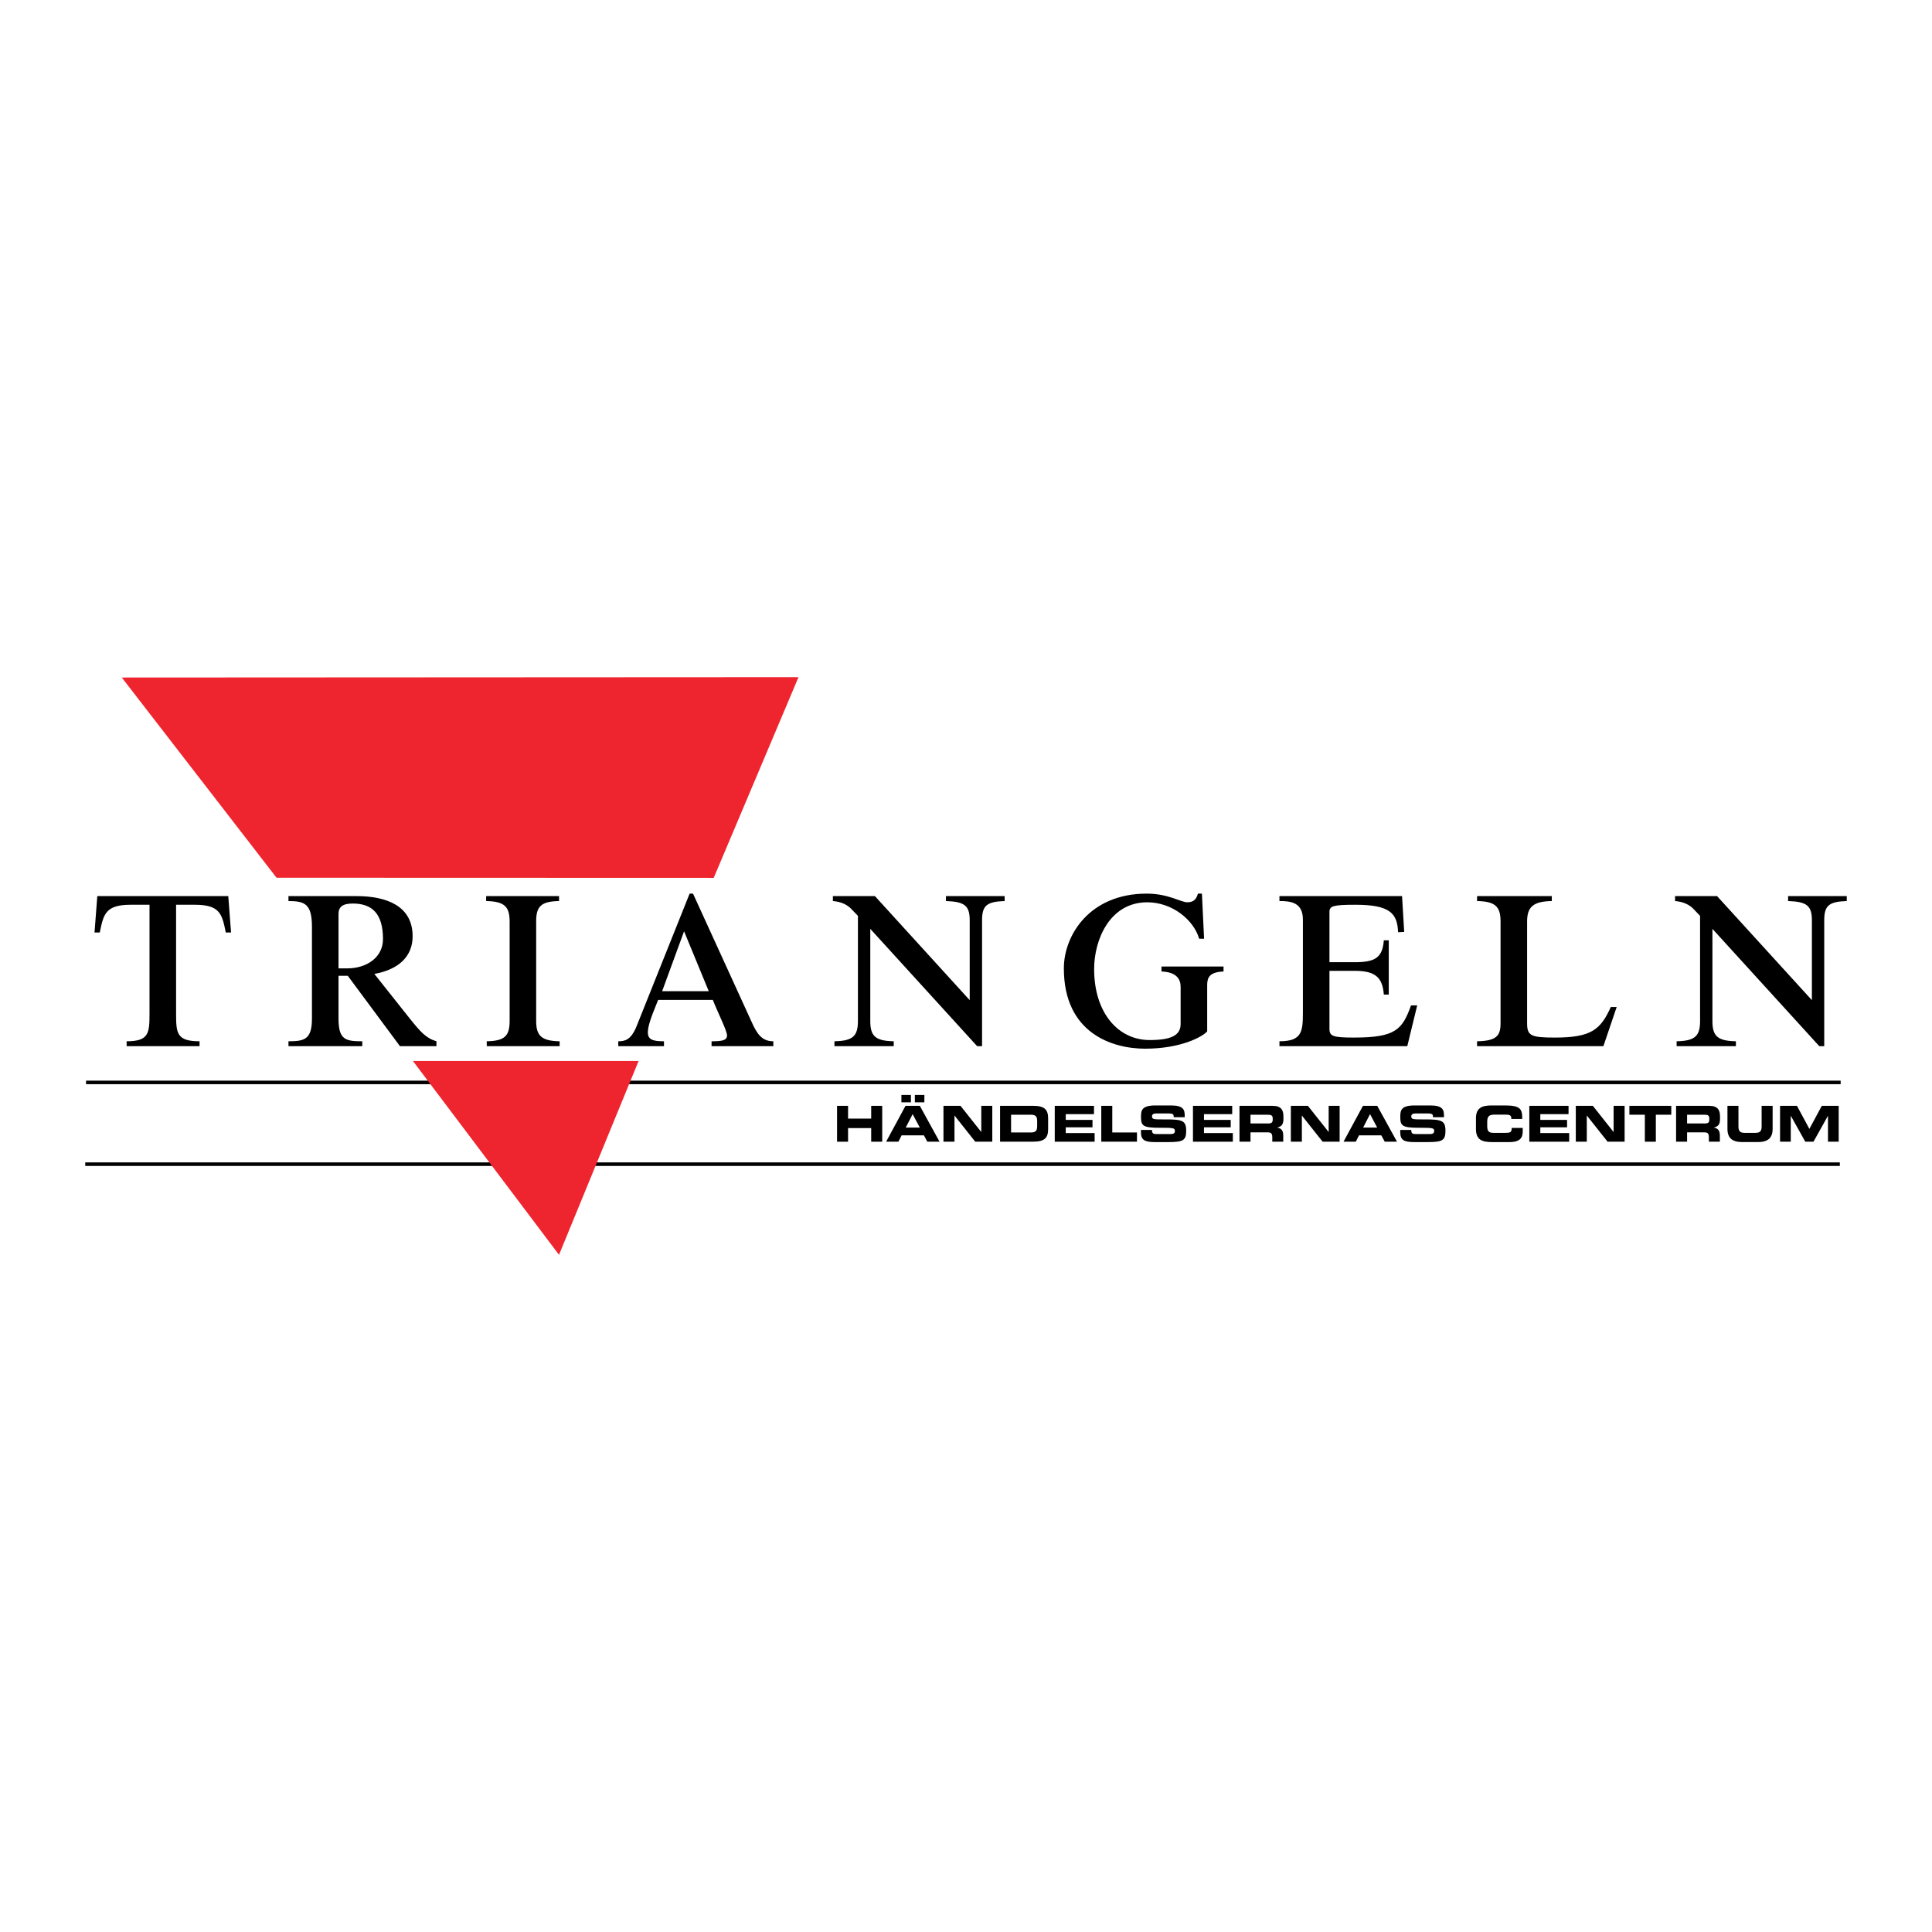 <?xml version="1.0" encoding="utf-8"?>
<!-- Generator: Adobe Illustrator 13.0.0, SVG Export Plug-In . SVG Version: 6.00 Build 14948)  -->
<!DOCTYPE svg PUBLIC "-//W3C//DTD SVG 1.0//EN" "http://www.w3.org/TR/2001/REC-SVG-20010904/DTD/svg10.dtd">
<svg version="1.0" id="Layer_1" xmlns="http://www.w3.org/2000/svg" xmlns:xlink="http://www.w3.org/1999/xlink" x="0px" y="0px"
	 width="192.756px" height="192.756px" viewBox="0 0 192.756 192.756" enable-background="new 0 0 192.756 192.756"
	 xml:space="preserve">
<g>
	<polygon fill-rule="evenodd" clip-rule="evenodd" fill="#FFFFFF" points="0,0 192.756,0 192.756,192.756 0,192.756 0,0 	"/>
	
		<line fill="none" stroke="#000000" stroke-width="0.353" stroke-miterlimit="2.613" x1="183.642" y1="107.993" x2="8.585" y2="107.993"/>
	<polygon fill-rule="evenodd" clip-rule="evenodd" fill="#EE252E" points="71.207,87.586 27.59,87.572 12.149,67.596 79.667,67.561 
		71.207,87.586 	"/>
	<path fill-rule="evenodd" clip-rule="evenodd" d="M42.502,107.831L42.502,107.831L42.502,107.831z"/>
	<path fill-rule="evenodd" clip-rule="evenodd" d="M42.502,107.831L42.502,107.831L42.502,107.831z"/>
	<path fill-rule="evenodd" clip-rule="evenodd" d="M14.917,90.268h-1.881c-2.527,0-2.71,0.954-3.082,2.771H9.43l0.278-3.635h13.066
		l0.279,3.635h-0.526c-0.37-1.817-0.555-2.771-3.082-2.771h-1.877v10.846c0,1.973,0.06,2.774,2.34,2.774v0.489h-7.274v-0.489
		c2.22,0,2.283-0.802,2.283-2.774V90.268L14.917,90.268z"/>
	<path fill-rule="evenodd" clip-rule="evenodd" d="M31.124,92.517c0-2.312-0.678-2.619-2.344-2.619v-0.494h6.78
		c3.021,0,5.608,0.988,5.608,4.006c0,2.033-1.416,3.329-3.819,3.758l3.572,4.5c1.02,1.264,1.574,1.91,2.622,2.221v0.489h-3.639
		l-5.206-7.022h-0.924v4.253c0,2.125,0.677,2.28,2.372,2.28v0.489H28.78v-0.489c1.603,0,2.344-0.188,2.344-2.28V92.517
		L31.124,92.517z M33.774,96.614h0.894c1.849,0,3.543-1.048,3.543-2.926c0-2.559-1.109-3.543-3.021-3.543
		c-1.044,0-1.416,0.367-1.416,1.048V96.614L33.774,96.614z"/>
	<path fill-rule="evenodd" clip-rule="evenodd" d="M48.503,89.404h7.273v0.494c-1.821,0.032-2.283,0.554-2.283,2.033v9.922
		c0,1.481,0.525,2.004,2.343,2.036v0.489h-7.273v-0.489c1.821-0.032,2.283-0.555,2.283-2.036v-9.922
		c0-1.479-0.526-2.001-2.343-2.033V89.404L48.503,89.404z"/>
	<path fill-rule="evenodd" clip-rule="evenodd" d="M65.663,99.76c-0.865,2.093-0.988,2.65-1.021,3.14
		c-0.06,0.834,0.495,0.989,1.603,0.989v0.489h-4.56v-0.489c0.649,0,1.264-0.123,1.818-1.479l5.301-13.253h0.339l5.856,12.819
		c0.525,1.172,1.017,1.913,2.156,1.913v0.489h-6.162v-0.489c1.079,0,1.542-0.093,1.542-0.587c0-0.462-0.864-2.155-1.418-3.542
		H65.663L65.663,99.76z M70.713,98.894l-2.464-5.978l-2.188,5.978H70.713L70.713,98.894z"/>
	<path fill-rule="evenodd" clip-rule="evenodd" d="M86.828,92.672v9.18c0,1.481,0.462,2.004,2.34,2.036v0.489h-5.916v-0.489
		c1.881-0.032,2.344-0.555,2.344-2.036V91.377l-0.65-0.678c-0.43-0.462-1.077-0.741-1.849-0.801v-0.494h4.193l9.458,10.383v-7.98
		c0-1.479-0.554-1.849-2.371-1.909v-0.494h5.855v0.494c-1.758,0.06-2.252,0.43-2.252,1.909v12.571h-0.49L86.828,92.672
		L86.828,92.672z"/>
	<path fill-rule="evenodd" clip-rule="evenodd" d="M122.072,96.431v0.495c-1.416,0.06-1.631,0.614-1.631,1.354v4.62
		c-0.494,0.559-2.65,1.727-6.193,1.727c-3.27,0-8.107-1.539-8.107-8.012c0-3.328,2.591-7.458,8.259-7.458
		c2.188,0,3.392,0.864,4.069,0.864c0.741,0,0.925-0.462,1.048-0.864h0.399l0.215,4.5h-0.491c-0.557-1.91-2.713-3.636-5.177-3.636
		c-3.759,0-5.302,3.76-5.302,6.657c0,4.313,2.344,7.087,5.549,7.087c2.188,0,3.081-0.495,3.081-1.604v-3.698
		c0-0.741-0.371-1.479-1.91-1.539v-0.495H122.072L122.072,96.431z"/>
	<path fill-rule="evenodd" clip-rule="evenodd" d="M138.558,99.233h-0.494c-0.123-1.726-0.864-2.372-2.897-2.372h-2.527v5.791
		c0,0.741,0.371,0.866,2.467,0.866c4.13,0,4.808-0.802,5.669-3.206h0.617l-0.988,4.065h-12.755v-0.489c2.28,0,2.34-0.989,2.34-2.958
		v-9.184c0-1.726-1.231-1.849-2.34-1.849v-0.494h12.232l0.215,3.576l-0.613,0.031c-0.063-1.881-0.805-2.742-4.253-2.742
		c-2.22,0-2.591,0.124-2.591,0.707V96h2.527c2.033,0,2.774-0.462,2.897-2.188h0.494V99.233L138.558,99.233z"/>
	<path fill-rule="evenodd" clip-rule="evenodd" d="M159.97,104.378h-12.603v-0.489c1.941-0.032,2.343-0.555,2.343-1.79V91.931
		c0-1.479-0.525-2.001-2.343-2.033v-0.494h7.457v0.494c-1.817,0.032-2.464,0.554-2.464,2.033v10.168c0,1.235,0.371,1.42,2.774,1.42
		c3.636,0,4.561-0.802,5.576-3.05h0.587L159.97,104.378L159.97,104.378z"/>
	<path fill-rule="evenodd" clip-rule="evenodd" d="M170.848,92.672v9.18c0,1.481,0.463,2.004,2.343,2.036v0.489h-5.914v-0.489
		c1.878-0.032,2.34-0.555,2.34-2.036V91.377l-0.646-0.678c-0.434-0.462-1.079-0.741-1.849-0.801v-0.494h4.189l9.462,10.383v-7.98
		c0-1.479-0.558-1.849-2.375-1.909v-0.494h5.854v0.494c-1.754,0.06-2.248,0.43-2.248,1.909v12.571h-0.494L170.848,92.672
		L170.848,92.672z"/>
	<polygon fill-rule="evenodd" clip-rule="evenodd" points="83.514,110.329 84.611,110.329 84.611,111.604 86.919,111.604 
		86.919,110.329 88.018,110.329 88.018,113.908 86.919,113.908 86.919,112.549 84.611,112.549 84.611,113.908 83.514,113.908 
		83.514,110.329 	"/>
	<path fill-rule="evenodd" clip-rule="evenodd" d="M91.056,111.158l0.713,1.342h-1.405L91.056,111.158L91.056,111.158z
		 M89.934,109.979h0.949v-0.737h-0.949V109.979L89.934,109.979z M91.275,109.979h0.95v-0.737h-0.95V109.979L91.275,109.979z
		 M88.409,113.908h1.225l0.321-0.636h2.224l0.338,0.636h1.222l-1.966-3.579h-1.43L88.409,113.908L88.409,113.908z"/>
	<polygon fill-rule="evenodd" clip-rule="evenodd" points="94.13,110.329 95.831,110.329 97.893,112.931 97.903,112.931 
		97.903,110.329 99.001,110.329 99.001,113.908 97.3,113.908 95.238,111.304 95.228,111.304 95.228,113.908 94.13,113.908 
		94.13,110.329 	"/>
	<path fill-rule="evenodd" clip-rule="evenodd" d="M100.875,111.216h1.951c0.47,0,0.653,0.134,0.653,0.642v0.487
		c0,0.509-0.184,0.643-0.653,0.643h-1.951V111.216L100.875,111.216z M99.777,113.904h3.314c1.098,0,1.481-0.359,1.481-1.245v-1.087
		c0-0.883-0.384-1.243-1.481-1.243h-3.314V113.904L99.777,113.904z"/>
	<polygon fill-rule="evenodd" clip-rule="evenodd" points="105.233,110.329 109.147,110.329 109.147,111.158 106.331,111.158 
		106.331,111.733 108.999,111.733 108.999,112.472 106.331,112.472 106.331,113.047 109.211,113.047 109.211,113.908 
		105.233,113.908 105.233,110.329 	"/>
	<polygon fill-rule="evenodd" clip-rule="evenodd" points="109.875,110.329 110.972,110.329 110.972,112.987 113.436,112.987 
		113.436,113.904 109.875,113.904 109.875,110.329 	"/>
	<path fill-rule="evenodd" clip-rule="evenodd" d="M113.834,112.736h1.098c0.004,0.381,0.159,0.409,0.474,0.409h1.345
		c0.232,0,0.469-0.024,0.469-0.299c0-0.312-0.127-0.329-1.539-0.329c-1.651,0-1.842-0.197-1.842-1.08
		c0-0.649,0.061-1.147,1.444-1.147h1.534c1.268,0,1.384,0.427,1.384,1.056v0.117h-1.098c0-0.266-0.027-0.374-0.536-0.374h-1.215
		c-0.247,0-0.416,0.084-0.416,0.277c0,0.314,0.135,0.325,1.31,0.318c1.705-0.004,2.101,0.1,2.101,1.14
		c0,0.964-0.325,1.122-1.783,1.122h-1.33c-0.996,0-1.398-0.189-1.398-0.963V112.736L113.834,112.736z"/>
	<polygon fill-rule="evenodd" clip-rule="evenodd" points="119.022,110.329 122.937,110.329 122.937,111.158 120.12,111.158 
		120.12,111.733 122.788,111.733 122.788,112.472 120.12,112.472 120.12,113.047 123,113.047 123,113.908 119.022,113.908 
		119.022,110.329 	"/>
	<path fill-rule="evenodd" clip-rule="evenodd" d="M124.762,111.216h1.715c0.343,0,0.502,0.06,0.502,0.377v0.117
		c0,0.257-0.11,0.377-0.406,0.377h-1.811V111.216L124.762,111.216z M123.664,113.908h1.098v-0.932h1.722
		c0.343,0,0.452,0.124,0.452,0.497v0.435h1.094v-0.61c0-0.59-0.271-0.734-0.596-0.795v-0.007c0.504-0.12,0.614-0.402,0.614-0.878
		v-0.229c0-0.643-0.23-1.06-1.073-1.06h-3.311V113.908L123.664,113.908z"/>
	<polygon fill-rule="evenodd" clip-rule="evenodd" points="128.788,110.329 130.49,110.329 132.551,112.931 132.562,112.931 
		132.562,110.329 133.655,110.329 133.655,113.908 131.958,113.908 129.894,111.304 129.887,111.304 129.887,113.908 
		128.788,113.908 128.788,110.329 	"/>
	<path fill-rule="evenodd" clip-rule="evenodd" d="M136.69,111.158l0.713,1.342h-1.404L136.69,111.158L136.69,111.158z
		 M134.043,113.908h1.225l0.321-0.636h2.225l0.342,0.636h1.222l-1.97-3.579h-1.426L134.043,113.908L134.043,113.908z"/>
	<path fill-rule="evenodd" clip-rule="evenodd" d="M139.701,112.736h1.098c0.004,0.381,0.159,0.409,0.473,0.409h1.345
		c0.233,0,0.47-0.024,0.47-0.299c0-0.312-0.128-0.329-1.539-0.329c-1.651,0-1.842-0.197-1.842-1.08c0-0.649,0.06-1.147,1.443-1.147
		h1.535c1.268,0,1.383,0.427,1.383,1.056v0.117h-1.097c0-0.266-0.028-0.374-0.536-0.374h-1.215c-0.247,0-0.416,0.084-0.416,0.277
		c0,0.314,0.134,0.325,1.31,0.318c1.704-0.004,2.1,0.1,2.1,1.14c0,0.964-0.325,1.122-1.783,1.122h-1.33
		c-0.999,0-1.397-0.189-1.397-0.963V112.736L139.701,112.736z"/>
	<path fill-rule="evenodd" clip-rule="evenodd" d="M147.255,111.586c0-1.049,0.585-1.296,1.573-1.296h1.292
		c1.563,0,1.765,0.336,1.754,1.349h-1.094v-0.099c0-0.257-0.19-0.332-0.516-0.332h-1.196c-0.578,0-0.688,0.271-0.688,0.717v0.385
		c0,0.519,0.11,0.716,0.628,0.716h1.172c0.494,0,0.643-0.049,0.643-0.493h1.099v0.335c0,0.604-0.22,1.077-1.321,1.077h-1.771
		c-0.988,0-1.573-0.248-1.573-1.292V111.586L147.255,111.586z"/>
	<polygon fill-rule="evenodd" clip-rule="evenodd" points="152.58,110.329 156.494,110.329 156.494,111.158 153.677,111.158 
		153.677,111.733 156.346,111.733 156.346,112.472 153.677,112.472 153.677,113.047 156.558,113.047 156.558,113.908 
		152.58,113.908 152.58,110.329 	"/>
	<polygon fill-rule="evenodd" clip-rule="evenodd" points="157.218,110.329 158.918,110.329 160.979,112.931 160.99,112.931 
		160.99,110.329 162.088,110.329 162.088,113.908 160.388,113.908 158.325,111.304 158.315,111.304 158.315,113.908 
		157.218,113.908 157.218,110.329 	"/>
	<polygon fill-rule="evenodd" clip-rule="evenodd" points="162.564,110.329 166.743,110.329 166.743,111.216 165.204,111.216 
		165.204,113.908 164.107,113.908 164.107,111.216 162.564,111.216 162.564,110.329 	"/>
	<path fill-rule="evenodd" clip-rule="evenodd" d="M168.32,111.216h1.716c0.346,0,0.502,0.06,0.502,0.377v0.117
		c0,0.257-0.106,0.377-0.403,0.377h-1.814V111.216L168.32,111.216z M167.224,113.908h1.097v-0.932h1.727
		c0.339,0,0.448,0.124,0.448,0.497v0.435h1.097v-0.61c0-0.59-0.271-0.734-0.599-0.795v-0.007c0.508-0.12,0.613-0.402,0.613-0.878
		v-0.229c0-0.643-0.226-1.06-1.073-1.06h-3.31V113.908L167.224,113.908z"/>
	<path fill-rule="evenodd" clip-rule="evenodd" d="M172.348,110.329h1.098v2.065c0,0.452,0.163,0.631,0.611,0.631h1.086
		c0.452,0,0.614-0.179,0.614-0.631v-2.065h1.098v2.301c0,0.89-0.462,1.314-1.468,1.314h-1.57c-1.01,0-1.469-0.425-1.469-1.314
		V110.329L172.348,110.329z"/>
	<polygon fill-rule="evenodd" clip-rule="evenodd" points="177.596,110.329 179.283,110.329 180.522,112.63 181.761,110.329 
		183.447,110.329 183.447,113.908 182.378,113.908 182.378,111.336 182.368,111.336 180.932,113.908 180.112,113.908 
		178.677,111.336 178.665,111.336 178.665,113.908 177.596,113.908 177.596,110.329 	"/>
	
		<line fill="none" stroke="#000000" stroke-width="0.353" stroke-miterlimit="2.613" x1="183.561" y1="116.149" x2="8.504" y2="116.149"/>
	<polygon fill-rule="evenodd" clip-rule="evenodd" fill="#EE252E" points="55.773,125.195 41.197,105.854 63.714,105.854 
		55.773,125.195 	"/>
</g>
</svg>
